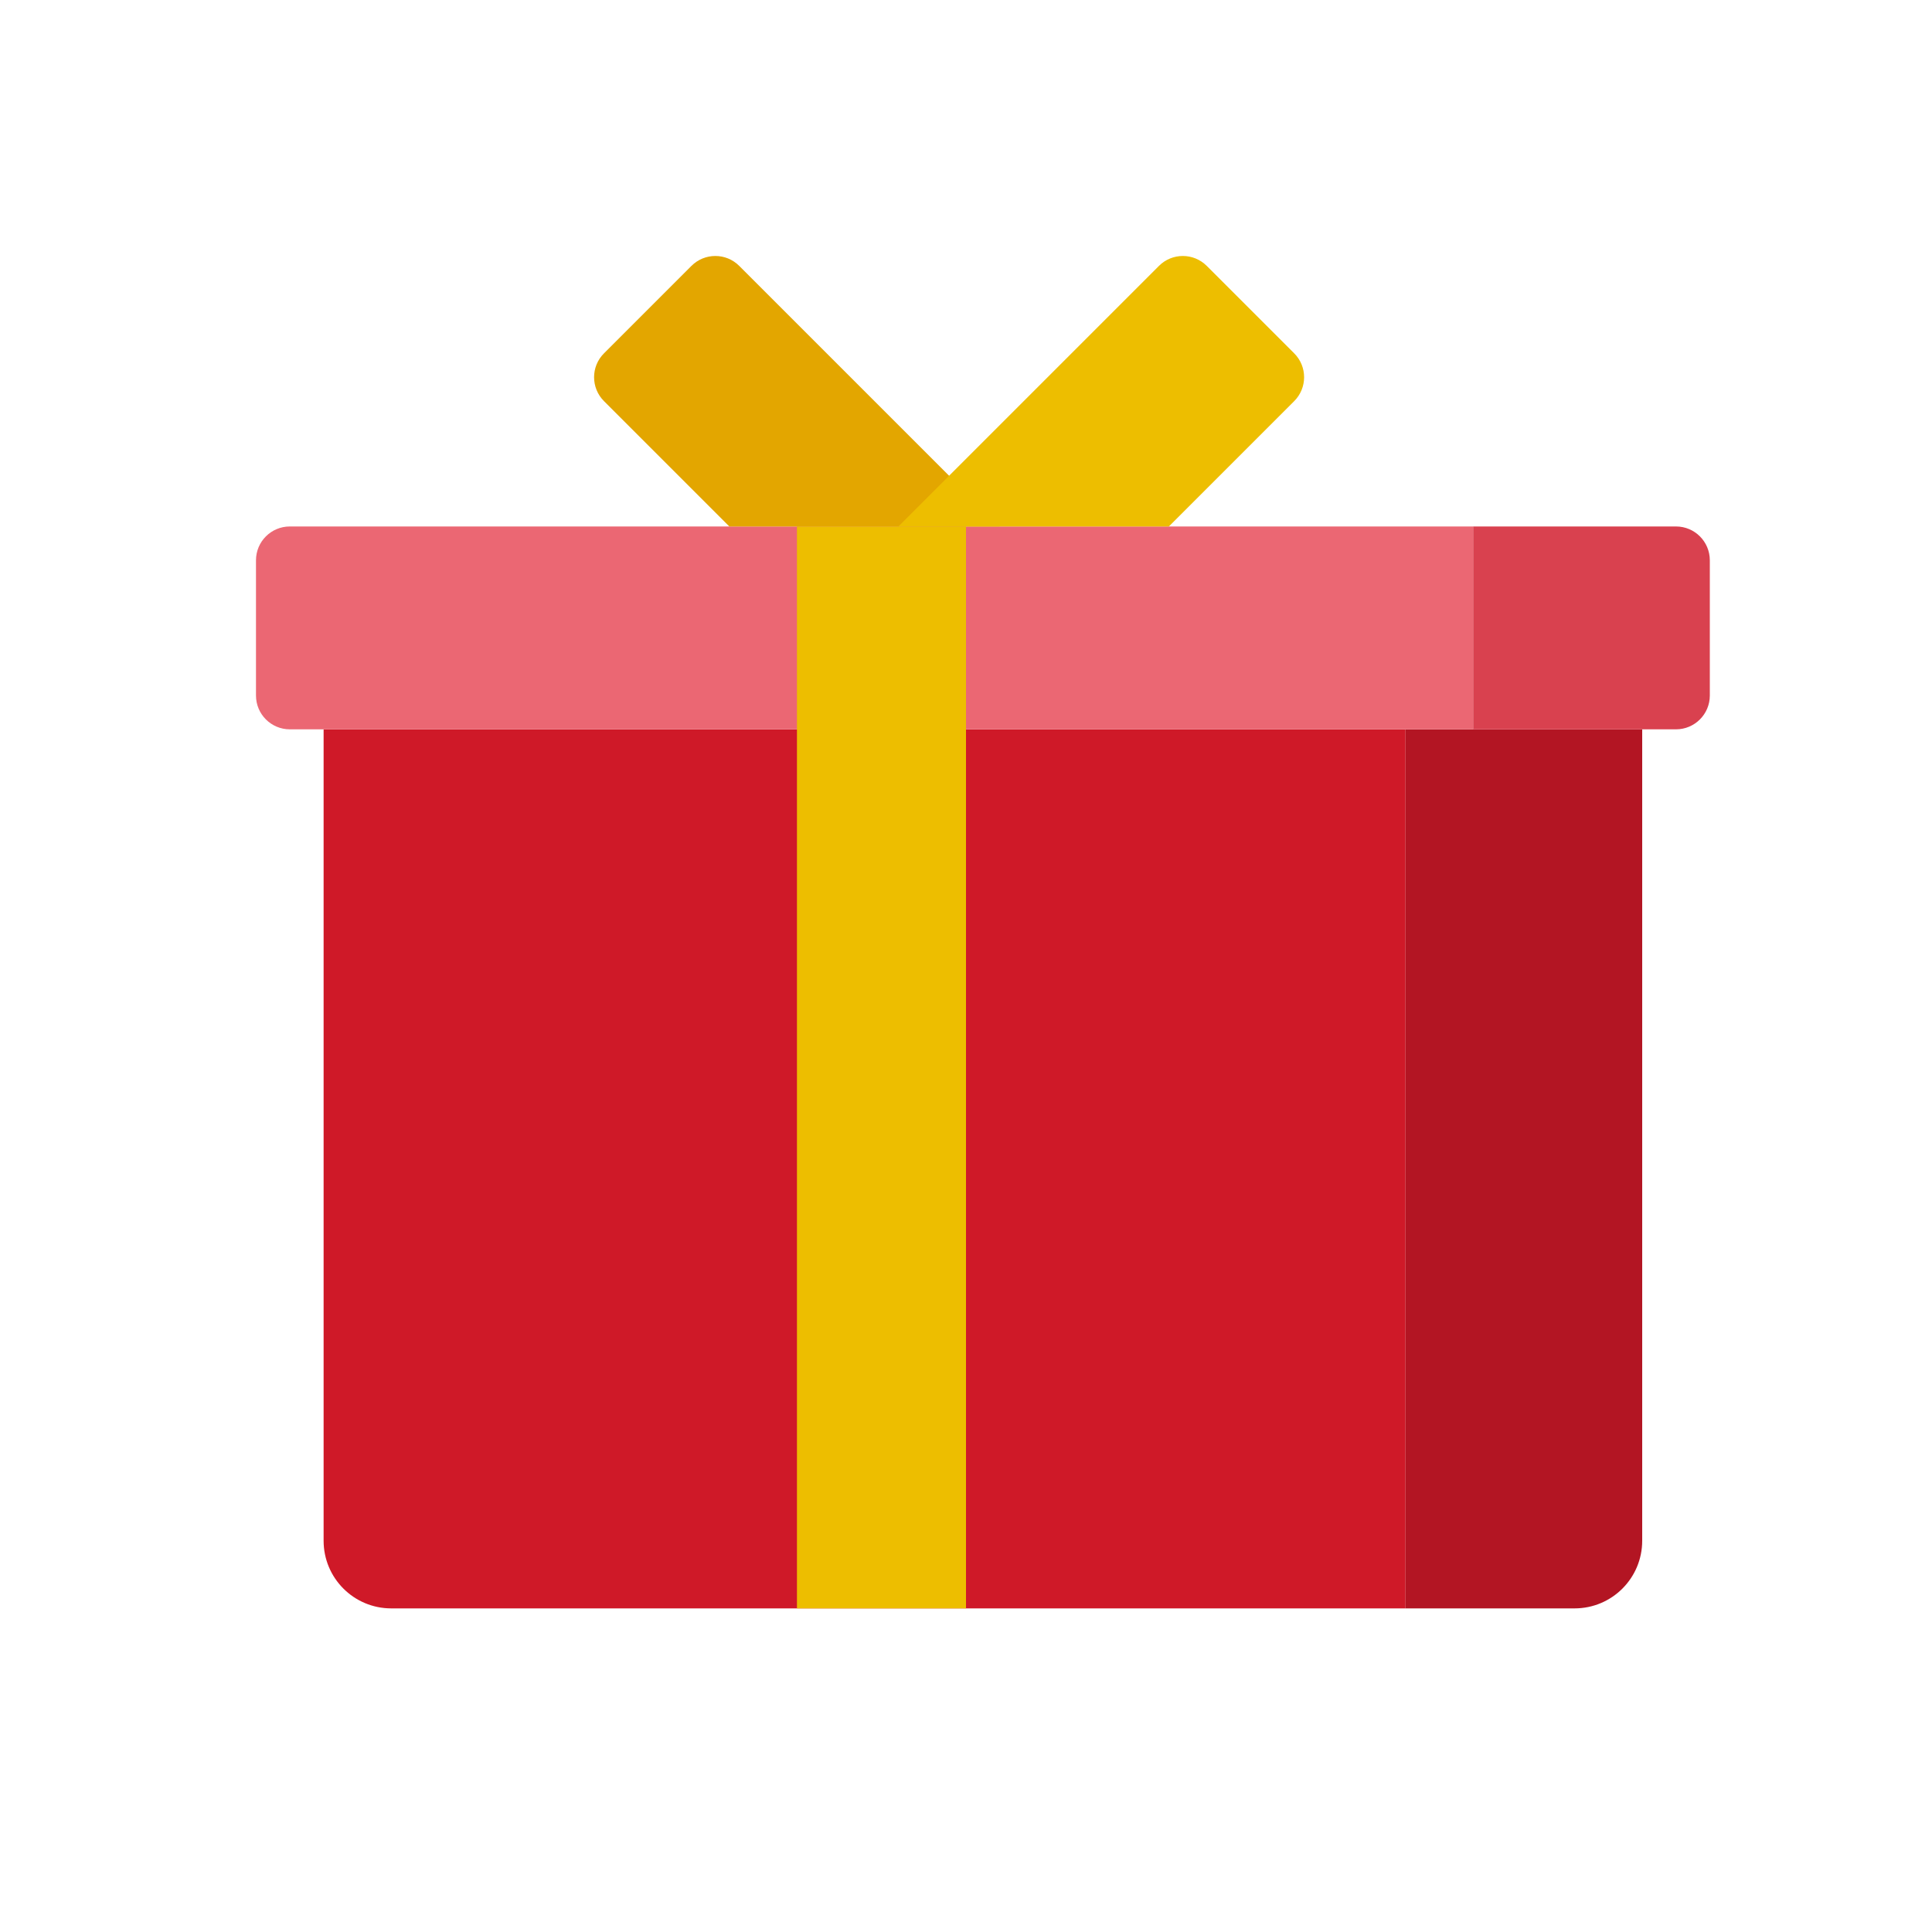 <svg id='Gift_24' width='24' height='24' viewBox='0 0 24 24' xmlns='http://www.w3.org/2000/svg' xmlns:xlink='http://www.w3.org/1999/xlink'><rect width='24' height='24' stroke='none' fill='#000000' opacity='0'/>


<g transform="matrix(0.42 0 0 0.42 12 12)" >
<g style="" >
<g transform="matrix(1 0 0 1 -3 6)" >
<path style="stroke: none; stroke-width: 1; stroke-dasharray: none; stroke-linecap: butt; stroke-dashoffset: 0; stroke-linejoin: miter; stroke-miterlimit: 4; fill: rgb(207,25,40); fill-rule: nonzero; opacity: 1;" transform=" translate(-21, -30)" d="M 5 17 L 5 41 C 5 42.105 5.895 43 7 43 L 37 43 L 37 17 L 5 17 z" stroke-linecap="round" />
</g>
<g transform="matrix(1 0 0 1 16.5 6)" >
<path style="stroke: none; stroke-width: 1; stroke-dasharray: none; stroke-linecap: butt; stroke-dashoffset: 0; stroke-linejoin: miter; stroke-miterlimit: 4; fill: rgb(179,21,35); fill-rule: nonzero; opacity: 1;" transform=" translate(-40.5, -30)" d="M 37 17 L 37 43 L 42 43 C 43.105 43 44 42.105 44 41 L 44 17 L 37 17 z" stroke-linecap="round" />
</g>
<g transform="matrix(1 0 0 1 -3 -10)" >
<path style="stroke: none; stroke-width: 1; stroke-dasharray: none; stroke-linecap: butt; stroke-dashoffset: 0; stroke-linejoin: miter; stroke-miterlimit: 4; fill: rgb(235,103,115); fill-rule: nonzero; opacity: 1;" transform=" translate(-21, -14)" d="M 39 17 L 39 11 L 4 11 C 3.448 11 3 11.448 3 12 L 3 16 C 3 16.552 3.448 17 4 17 L 39 17 z" stroke-linecap="round" />
</g>
<g transform="matrix(1 0 0 1 18.5 -10)" >
<path style="stroke: none; stroke-width: 1; stroke-dasharray: none; stroke-linecap: butt; stroke-dashoffset: 0; stroke-linejoin: miter; stroke-miterlimit: 4; fill: rgb(217,65,79); fill-rule: nonzero; opacity: 1;" transform=" translate(-42.5, -14)" d="M 39 11 L 39 17 L 45 17 C 45.552 17 46 16.552 46 16 L 46 12 C 46 11.448 45.552 11 45 11 L 39 11 z" stroke-linecap="round" />
</g>
<g transform="matrix(1 0 0 1 -2.5 3)" >
<rect style="stroke: none; stroke-width: 1; stroke-dasharray: none; stroke-linecap: butt; stroke-dashoffset: 0; stroke-linejoin: miter; stroke-miterlimit: 4; fill: rgb(237,190,0); fill-rule: nonzero; opacity: 1;" x="-2.5" y="-16" rx="0" ry="0" width="5" height="32" />
</g>
<g transform="matrix(1 0 0 1 -5 -17)" >
<path style="stroke: none; stroke-width: 1; stroke-dasharray: none; stroke-linecap: butt; stroke-dashoffset: 0; stroke-linejoin: miter; stroke-miterlimit: 4; fill: rgb(227,166,0); fill-rule: nonzero; opacity: 1;" transform=" translate(-19, -7)" d="M 25 11 L 17 11 L 13.293 7.293 C 12.902 6.902 12.902 6.269 13.293 5.879 L 15.879 3.293 C 16.27 2.902 16.903 2.902 17.293 3.293 L 25 11 z" stroke-linecap="round" />
</g>
<g transform="matrix(1 0 0 1 4 -17)" >
<path style="stroke: none; stroke-width: 1; stroke-dasharray: none; stroke-linecap: butt; stroke-dashoffset: 0; stroke-linejoin: miter; stroke-miterlimit: 4; fill: rgb(237,190,0); fill-rule: nonzero; opacity: 1;" transform=" translate(-28, -7)" d="M 22 11 L 30 11 L 33.707 7.293 C 34.098 6.902 34.098 6.269 33.707 5.879 L 31.121 3.293 C 30.73 2.902 30.097 2.902 29.707 3.293 L 22 11 z" stroke-linecap="round" />
</g>
</g>
</g>
</svg>